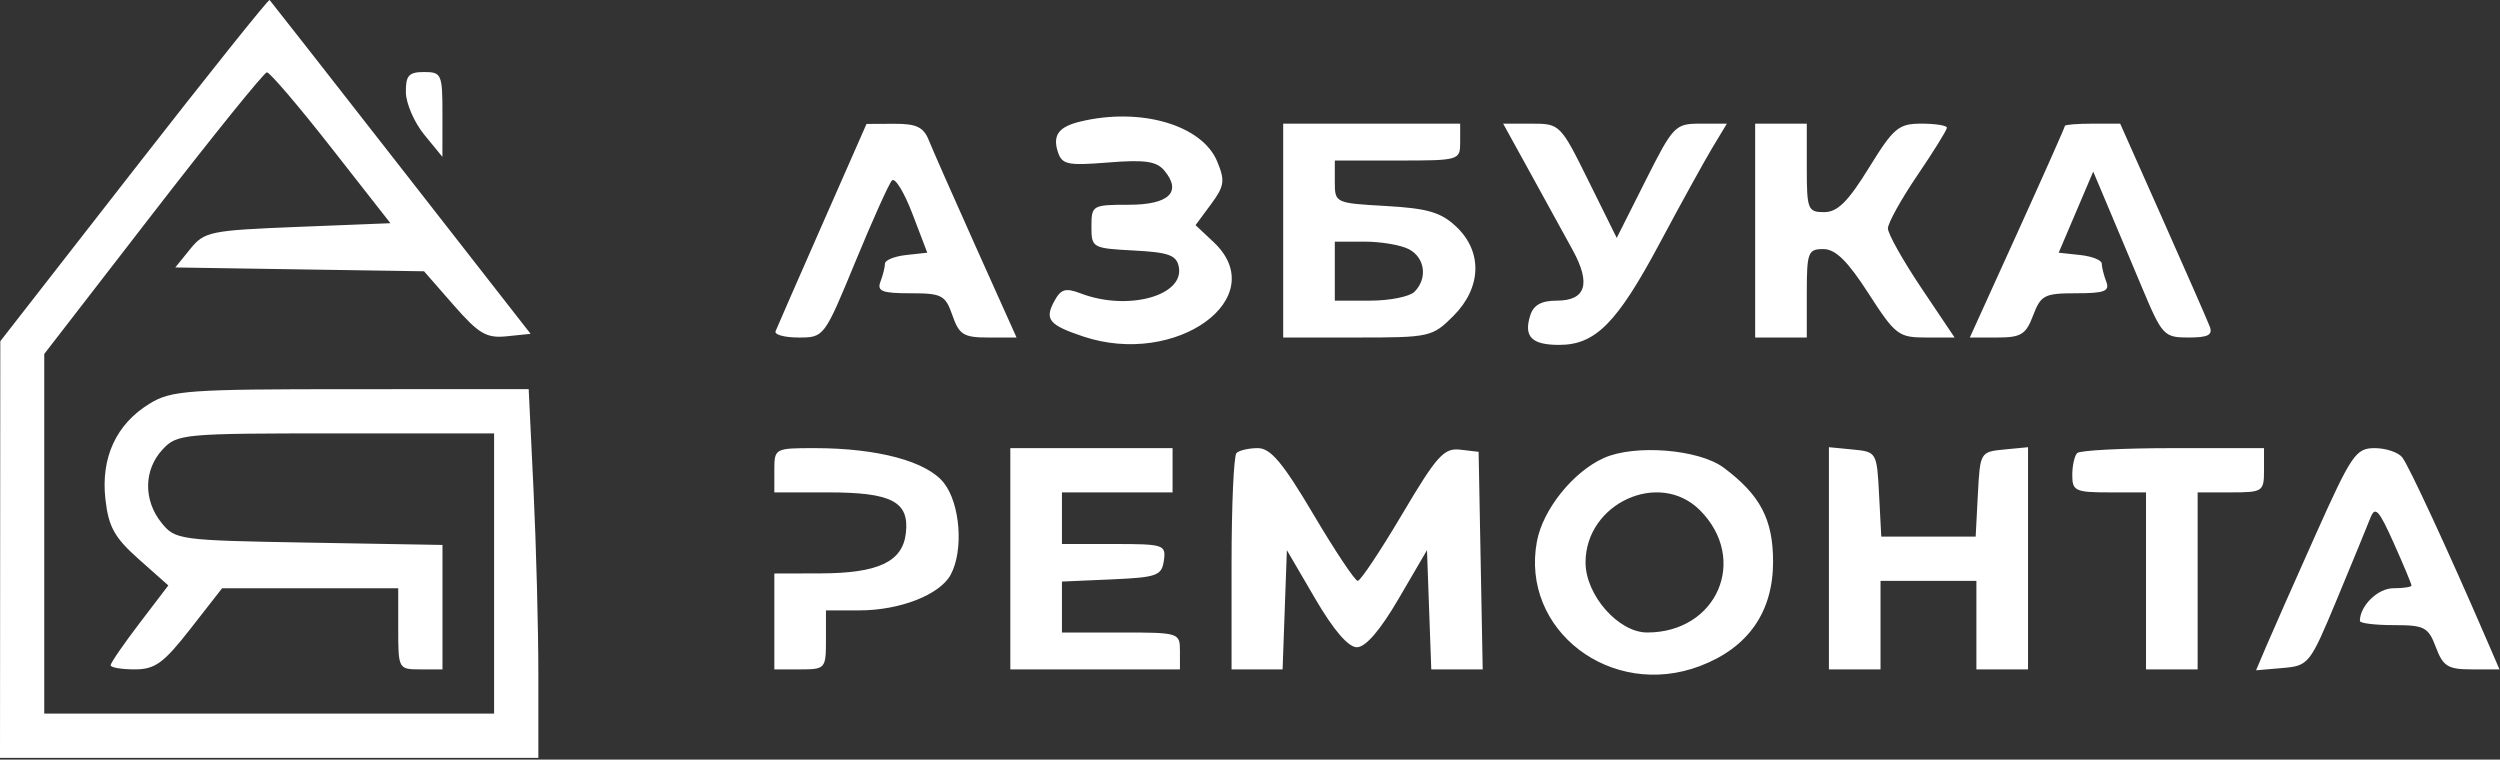 <?xml version="1.0" encoding="UTF-8"?> <svg xmlns="http://www.w3.org/2000/svg" width="339" height="103" viewBox="0 0 339 103" fill="none"><rect x="0" y="0" width="339" height="103" fill="#333333" stroke="none"/> <path fill-rule="evenodd" clip-rule="evenodd" d="M18.171 23.002L0.041 46.267L0.02 74.517L0 102.768H36.5H73V91.425C73 85.188 72.705 73.938 72.345 66.425L71.69 52.767L47.595 52.772C25.461 52.775 23.239 52.934 20.299 54.727C15.767 57.489 13.658 62.041 14.293 67.683C14.718 71.454 15.52 72.898 18.818 75.826L22.826 79.385L18.913 84.516C16.761 87.338 15 89.9 15 90.208C15 90.516 16.468 90.767 18.263 90.767C21.031 90.767 22.178 89.933 25.822 85.267L30.117 79.767H42.059H54V85.267C54 90.712 54.03 90.767 57 90.767H60V82.331V73.894L41.91 73.581C24.283 73.276 23.77 73.207 21.91 70.906C19.426 67.837 19.48 63.703 22.039 60.956C24.014 58.836 24.749 58.767 45.539 58.767H67V77.767V96.767H36.5H6V72.382V47.996L20.75 28.919C28.863 18.427 35.811 9.825 36.191 9.805C36.57 9.785 40.495 14.38 44.911 20.017L52.941 30.267L40.379 30.767C28.474 31.241 27.711 31.398 25.794 33.767L23.772 36.267L40.636 36.528L57.5 36.786L61.5 41.359C64.932 45.282 65.958 45.886 68.725 45.6L71.949 45.267L54.384 22.767C44.722 10.393 36.702 0.148 36.559 0.002C36.417 -0.145 28.142 10.204 18.171 23.002ZM55.036 12.518C55.056 14.03 56.179 16.617 57.531 18.267L59.99 21.267L59.995 15.518C60 10.05 59.877 9.768 57.5 9.768C55.431 9.768 55.006 10.242 55.036 12.518ZM146.5 16.48C143.574 17.184 142.722 18.314 143.431 20.549C143.994 22.323 144.718 22.48 150.309 22.03C155.26 21.634 156.834 21.863 157.891 23.136C160.309 26.05 158.508 27.767 153.031 27.767C148.127 27.767 148 27.841 148 30.718C148 33.606 148.118 33.673 153.74 33.968C158.489 34.215 159.544 34.602 159.849 36.202C160.596 40.123 152.914 42.206 146.583 39.8C144.459 38.992 143.852 39.175 142.926 40.907C141.631 43.325 142.268 44.083 146.899 45.632C159.516 49.849 172.589 40.367 164.558 32.822L162.117 30.529L164.204 27.706C166.034 25.23 166.138 24.515 165.053 21.895C163.002 16.944 154.677 14.514 146.5 16.48ZM111.5 30.436C108.2 37.932 105.35 44.45 105.167 44.916C104.983 45.385 106.39 45.767 108.293 45.767C111.739 45.767 111.769 45.728 115.977 35.517C118.3 29.88 120.537 24.909 120.948 24.47C121.359 24.03 122.605 26.055 123.717 28.97L125.739 34.267L122.869 34.581C121.291 34.754 120 35.279 120 35.749C120 36.219 119.727 37.316 119.393 38.185C118.893 39.489 119.607 39.767 123.445 39.767C127.723 39.767 128.19 40.014 129.15 42.767C130.066 45.395 130.67 45.767 134.02 45.767H137.844L132.344 33.517C129.32 26.779 126.441 20.256 125.947 19.017C125.236 17.235 124.266 16.771 121.275 16.787L117.5 16.805L111.5 30.436ZM174 31.267V45.767H184.077C193.881 45.767 194.233 45.688 197.077 42.844C200.913 39.008 201.064 34.115 197.451 30.721C195.388 28.784 193.58 28.253 187.951 27.934C181.045 27.544 181 27.523 181 24.654V21.767H189.5C197.9 21.767 198 21.738 198 19.267V16.767H186H174V31.267ZM207.547 23.517C209.592 27.23 212.168 31.919 213.271 33.935C215.761 38.49 215.037 40.767 211.099 40.767C209.017 40.767 207.947 41.361 207.503 42.758C206.586 45.648 207.68 46.767 211.424 46.767C216.341 46.767 219.273 43.804 225.041 33.01C227.904 27.651 231.127 21.805 232.205 20.017L234.163 16.767H230.594C227.144 16.767 226.894 17.026 223.126 24.515L219.228 32.261L215.395 24.515C211.601 16.849 211.521 16.767 207.695 16.767H203.828L207.547 23.517ZM238 31.267V45.767H241.5H245V39.767C245 34.209 245.166 33.769 247.25 33.776C248.899 33.782 250.531 35.386 253.36 39.776C256.995 45.419 257.448 45.767 261.131 45.767H265.042L260.521 39.029C258.034 35.322 256 31.697 256 30.974C256 30.25 257.8 27.008 260 23.767C262.2 20.527 264 17.628 264 17.323C264 17.017 262.453 16.767 260.561 16.767C257.437 16.767 256.784 17.316 253.419 22.767C250.586 27.358 249.162 28.767 247.358 28.767C245.143 28.767 245 28.404 245 22.767V16.767H241.5H238V31.267ZM280 17.072C280 17.238 277.1 23.762 273.555 31.572L267.109 45.767H270.835C274.057 45.767 274.715 45.361 275.694 42.767C276.731 40.022 277.223 39.767 281.52 39.767C285.389 39.767 286.107 39.489 285.607 38.185C285.273 37.316 285 36.219 285 35.749C285 35.279 283.686 34.754 282.079 34.581L279.158 34.267L281.5 28.767L283.841 23.267L285.74 27.767C286.784 30.242 288.912 35.306 290.469 39.017C293.189 45.504 293.435 45.767 296.757 45.767C299.427 45.767 300.082 45.425 299.635 44.261C299.317 43.431 296.457 36.907 293.279 29.764L287.5 16.773L283.75 16.77C281.688 16.768 280 16.904 280 17.072ZM191.066 33.803C193.246 34.969 193.602 37.766 191.8 39.568C191.14 40.227 188.44 40.767 185.8 40.767H181V36.767V32.767H185.066C187.302 32.767 190.002 33.233 191.066 33.803ZM105 63.767V66.767H112.309C120.928 66.767 123.325 68.026 122.836 72.293C122.39 76.183 119.099 77.734 111.25 77.752L105 77.767V84.267V90.767H108.5C111.917 90.767 112 90.672 112 86.767V82.767H116.532C122.041 82.767 127.459 80.647 128.92 77.918C130.685 74.62 130.213 68.309 127.991 65.484C125.691 62.559 119.027 60.767 110.451 60.767C105.061 60.767 105 60.801 105 63.767ZM137 75.767V90.767H148.5H160V88.267C160 85.809 159.867 85.767 152 85.767H144V82.314V78.859L150.75 78.564C156.883 78.294 157.529 78.061 157.82 76.017C158.125 73.867 157.829 73.767 151.07 73.767H144V70.267V66.767H151.5H159V63.767V60.767H148H137V75.767ZM167.667 61.434C167.3 61.8 167 68.55 167 76.434V90.767H170.46H173.919L174.21 82.686L174.5 74.603L178.345 81.186C180.839 85.457 182.825 87.767 184 87.767C185.175 87.767 187.161 85.457 189.655 81.186L193.5 74.603L193.79 82.686L194.081 90.767H197.567H201.053L200.777 76.017L200.5 61.267L197.994 60.974C195.799 60.718 194.826 61.8 190.135 69.725C187.191 74.698 184.479 78.767 184.11 78.767C183.74 78.767 181.04 74.718 178.11 69.767C173.943 62.728 172.297 60.767 170.558 60.767C169.334 60.767 168.033 61.068 167.667 61.434ZM217.45 62.118C213.292 64.005 209.219 69.085 208.41 73.394C206.146 85.465 218.509 94.9 230.559 90.299C237.053 87.819 240.429 82.986 240.429 76.168C240.429 70.427 238.691 67.118 233.73 63.416C230.378 60.913 221.642 60.217 217.45 62.118ZM248 75.704V90.767H251.5H255V84.767V78.767H261.5H268V84.767V90.767H271.5H275V75.704V60.641L271.75 60.955C268.537 61.264 268.497 61.333 268.2 67.017L267.9 72.767H261.5H255.1L254.8 67.017C254.503 61.333 254.463 61.264 251.25 60.955L248 60.641V75.704ZM281.667 61.434C281.3 61.8 281 63.151 281 64.434C281 66.567 281.429 66.767 286 66.767H291V78.767V90.767H294.5H298V78.767V66.767H302.5C306.833 66.767 307 66.656 307 63.767V60.767H294.667C287.883 60.767 282.033 61.068 281.667 61.434ZM313.993 72.517C311.101 78.981 308.101 85.759 307.328 87.581L305.921 90.892L309.531 90.581C313.064 90.275 313.221 90.075 316.885 81.267C318.944 76.317 320.98 71.368 321.409 70.267C322.071 68.573 322.556 69.088 324.595 73.645C325.918 76.603 327 79.192 327 79.395C327 79.6 325.891 79.767 324.535 79.767C322.433 79.767 320 82.145 320 84.201C320 84.513 322.064 84.767 324.587 84.767C328.765 84.767 329.275 85.034 330.306 87.767C331.287 90.365 331.941 90.767 335.184 90.767H338.929L337.092 86.517C331.965 74.657 326.627 63.13 325.745 62.017C325.201 61.331 323.517 60.767 322.003 60.767C319.456 60.767 318.862 61.639 313.993 72.517ZM230.505 69.181C237.14 75.817 232.852 85.767 223.358 85.767C219.459 85.767 215 80.7 215 76.267C215 68.242 224.996 63.673 230.505 69.181Z" fill="white"></path> </svg> 